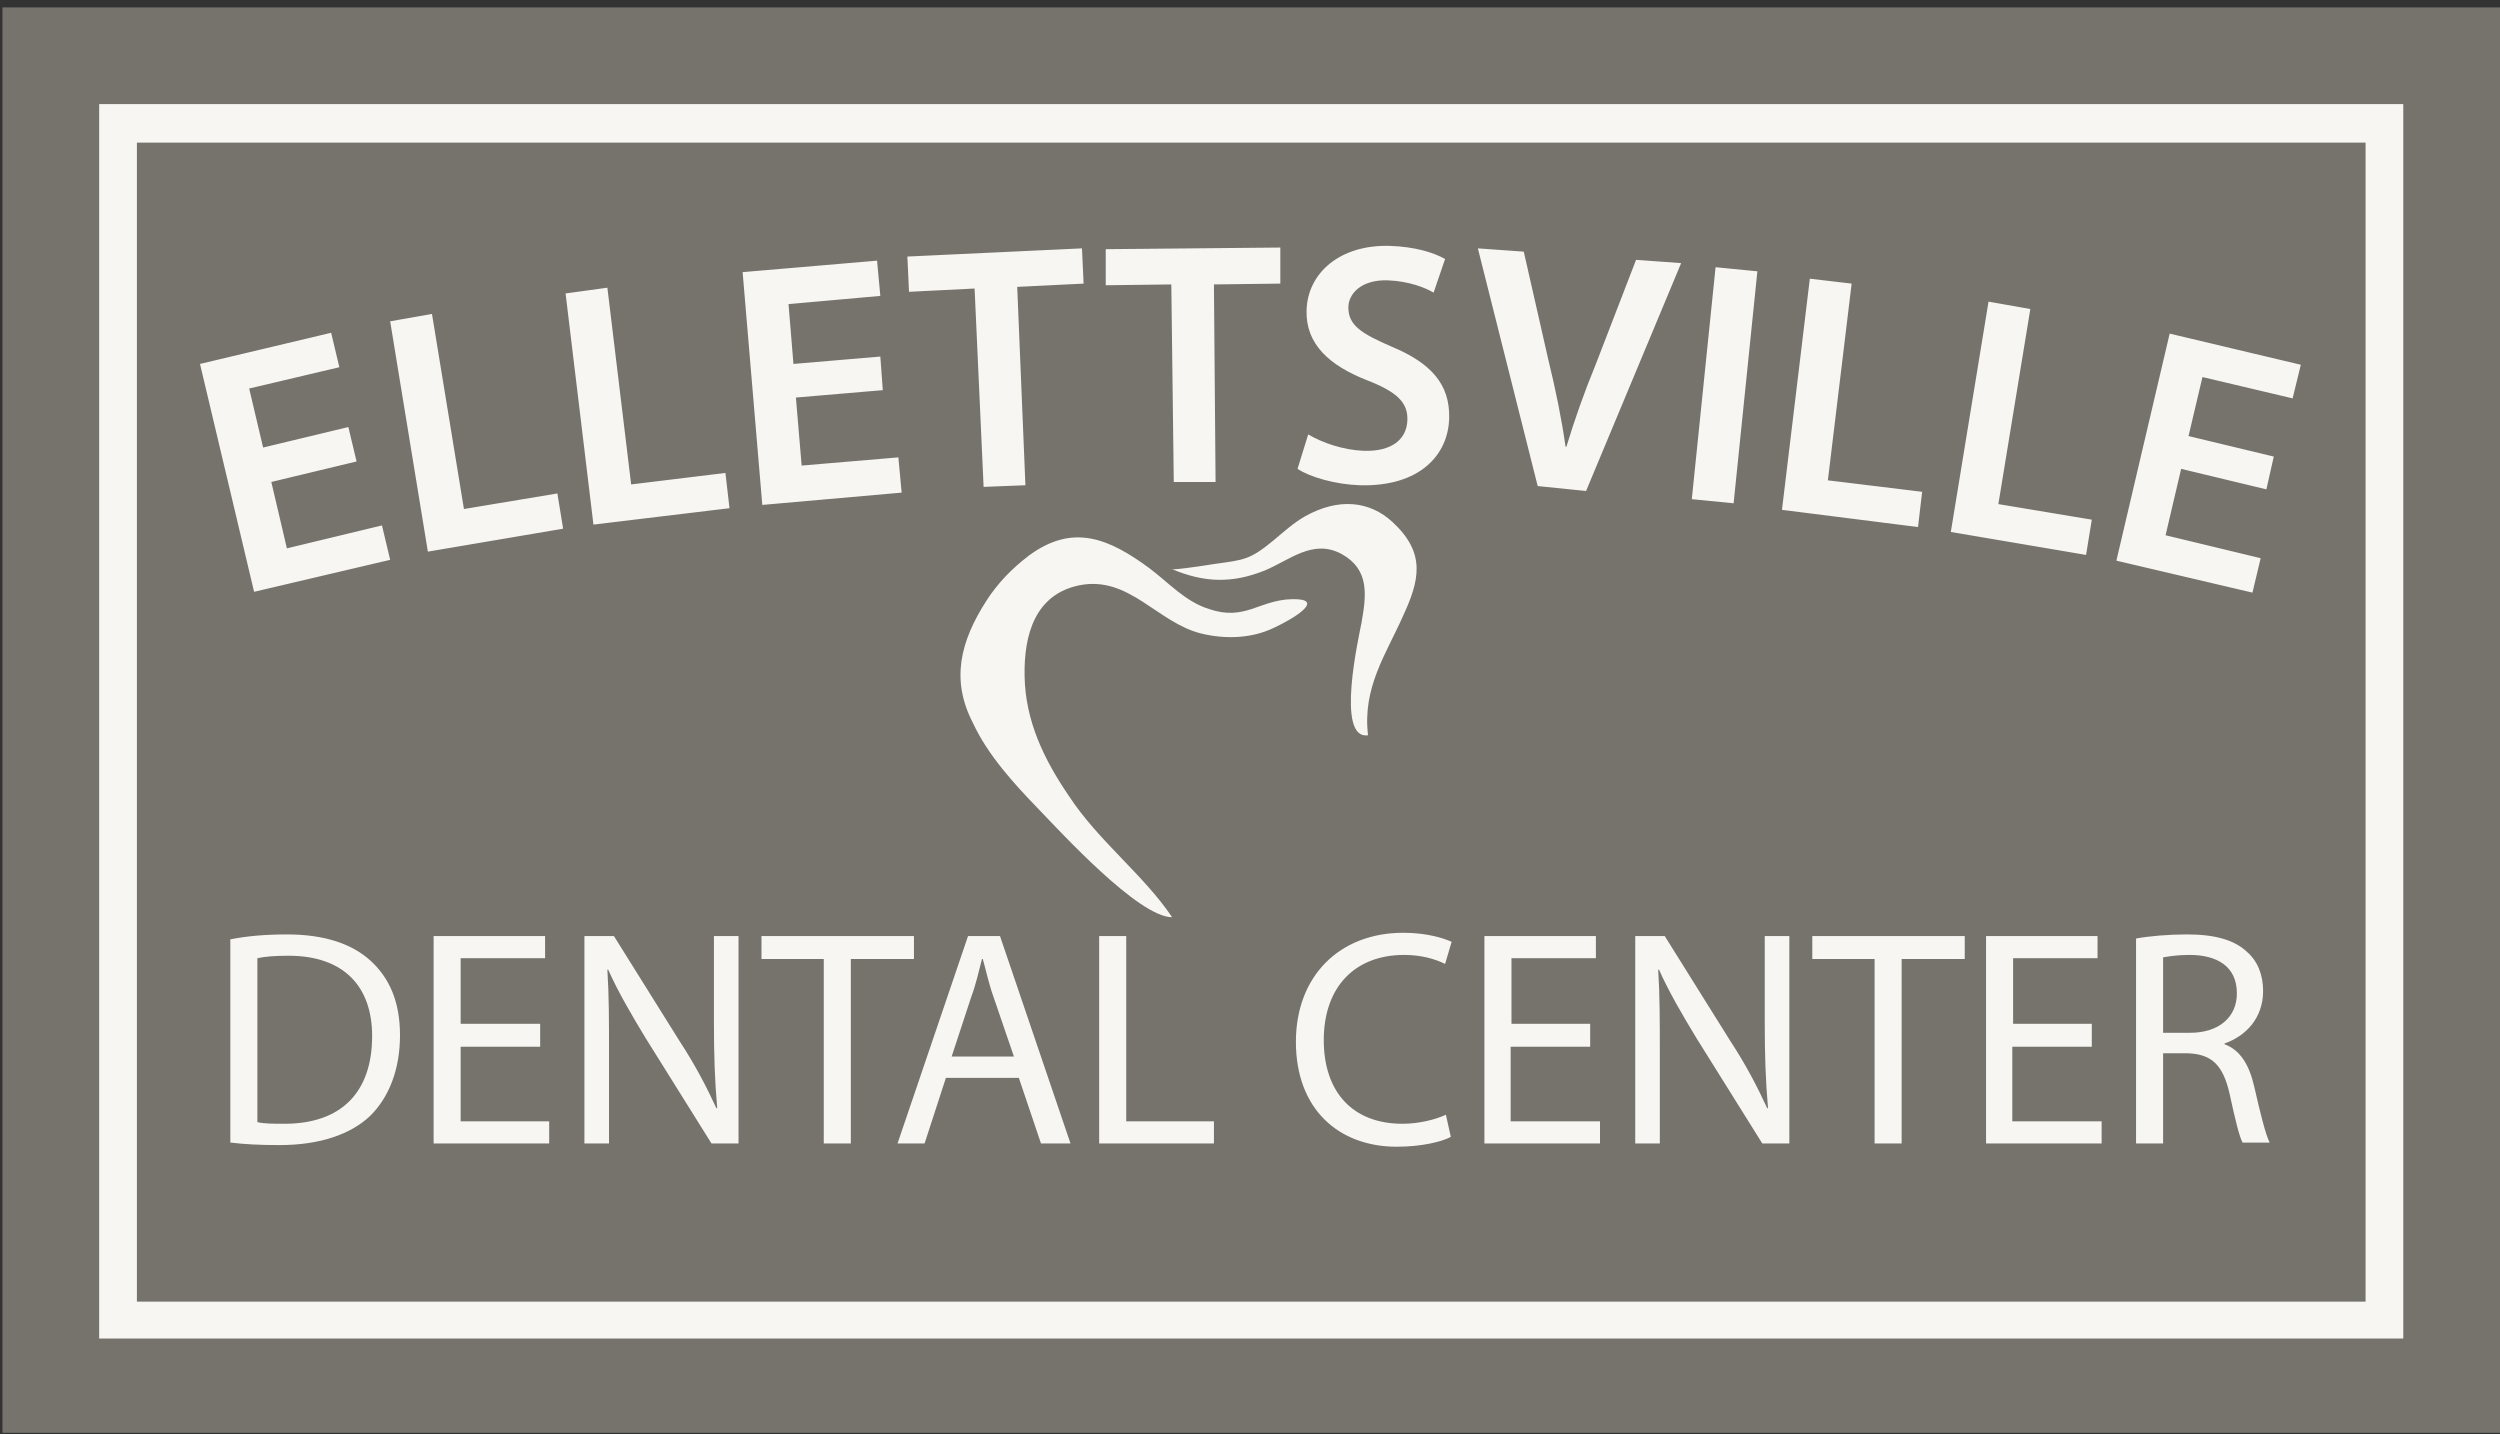 <svg width="305" height="175" viewBox="0 0 305 175" xmlns="http://www.w3.org/2000/svg">
  <rect x="0" y="0" width="305" height="175" fill="#333333" stroke="none"/>
  <g fill="none" fill-rule="evenodd">
    <path fill="#76736C" d="M.3.9H305v173.9H.3z"/>
    <path d="M42.5 52.1l-10.4 2.5-1.7-7.2 11-2.6-1-4.2-16 3.8L31 72.2l16.6-3.9-1-4.2L35 66.9l-1.9-8.1 10.4-2.5-1-4.2zm9.7 15.2l-4.6-28.1 5.1-.9 3.9 23.8L68 60.2l.7 4.3-16.5 2.8zM72.4 64L89 62l-.5-4.3L77 59.1l-2.9-24-5.1.7L72.4 64zm35-20.5l-10.6.9-.6-7.3 11.2-1-.4-4.3-16.4 1.4L93 61.6l17-1.5-.4-4.3-11.8 1-.7-8.3 10.6-.9-.3-4.1zM120 59.4l5.1-.2-1-24.2 8.1-.4-.2-4.3-21.3 1 .2 4.3 8-.4 1.1 24.2zm23.2-.6h5.1l-.2-24.1 8.1-.1v-4.4l-21.3.2v4.4l8-.1.3 24.1zm15.1-1.6c1.5 1 4.6 1.9 7.6 2 7.3.2 10.8-3.7 10.9-8.2.1-4.1-2.2-6.7-7-8.7-3.7-1.6-5.3-2.6-5.3-4.8 0-1.6 1.5-3.4 4.8-3.3 2.6.1 4.6.9 5.6 1.5l1.4-4.1c-1.4-.8-3.7-1.5-6.7-1.6-6.1-.2-10.1 3.3-10.2 7.9-.1 4.1 2.8 6.7 7.4 8.5 3.6 1.4 5 2.7 4.9 4.9-.1 2.3-1.9 3.8-5.3 3.7-2.6-.1-5.1-1-6.8-2l-1.3 4.2zm35.2 2.7l11.6-27.8-5.5-.4-4.9 12.7c-1.4 3.4-2.6 6.8-3.6 10.1h-.1c-.5-3.5-1.2-6.9-2.1-10.6l-3-13.2-5.6-.4 7.3 29 5.9.6zm15.8-27.3l-2.9 28.3 5.1.5 2.9-28.3-5.1-.5zm8.1 29.6l16.6 2.1.5-4.3-11.5-1.4 2.9-24-5.1-.6-3.4 28.2zm20.6 2.7l16.5 2.8.7-4.3-11.4-1.9 3.9-23.8-5.1-.9-4.6 28.1zm39.4-9.2L267 53.2l1.7-7.2 11 2.6 1-4.1-16-3.8-6.5 27.7 16.6 3.9 1-4.2-11.6-2.8 1.9-8.1 10.4 2.5.9-4zM28.2 139.4c1.6.2 3.5.3 5.9.3 4.9 0 8.7-1.3 11.1-3.6 2.3-2.3 3.6-5.7 3.6-9.8 0-4.1-1.3-7-3.6-9.1-2.2-2-5.5-3.2-10.2-3.2-2.6 0-4.9.2-6.9.6v24.8h.1zm3.2-22.5c.9-.2 2.1-.3 3.8-.3 6.8 0 10.2 3.8 10.2 9.8 0 6.8-3.7 10.7-10.7 10.7-1.3 0-2.5 0-3.3-.2v-20zm34.5 8h-9.7v-8h10.3v-2.7H52.9v25.3H67v-2.7H56.2v-9.1h9.7v-2.8zm8.4 14.6v-10.8c0-4.2 0-7.2-.2-10.4h.1c1.2 2.7 2.9 5.6 4.6 8.4l8 12.8h3.3v-25.3h-3v10.6c0 3.9.1 7 .4 10.4h-.1c-1.2-2.6-2.6-5.3-4.5-8.2l-8-12.8h-3.6v25.3h3zm26.2 0h3.3V117h7.7v-2.8H92.9v2.8h7.6v22.5zm23.8-8h-8.9l-2.6 8h-3.3l8.6-25.3h3.9l8.6 25.3H127l-2.7-8zm-8.2-2.6h7.6l-2.5-7.3c-.6-1.7-.9-3.2-1.3-4.6h-.1c-.4 1.5-.7 3-1.3 4.6l-2.4 7.3zm18 10.6h14v-2.7h-10.7v-22.6h-3.3v25.3zm42.3-3.5c-1.3.6-3.3 1.1-5.3 1.1-6.1 0-9.6-3.9-9.6-10.2 0-6.6 3.9-10.4 9.8-10.4 2.1 0 3.8.5 5 1.1l.8-2.7c-.9-.4-2.9-1.1-5.9-1.1-7.8 0-13.1 5.3-13.1 13.3 0 8.3 5.3 12.8 12.3 12.8 3 0 5.5-.6 6.6-1.2l-.6-2.7zm17.7-11.1h-9.7v-8h10.3v-2.7h-13.6v25.3h14.1v-2.7h-10.9v-9.1h9.7v-2.8h.1zm8.4 14.6v-10.8c0-4.2 0-7.2-.2-10.4h.1c1.2 2.7 2.9 5.6 4.6 8.4l8 12.8h3.3v-25.3h-3v10.6c0 3.9.1 7 .4 10.4h-.1c-1.2-2.6-2.6-5.3-4.5-8.2l-8-12.8h-3.6v25.3h3zm26.2 0h3.3V117h7.7v-2.8h-18.6v2.8h7.6v22.5zm26.6-14.6h-9.7v-8h10.3v-2.7h-13.6v25.3h14.1v-2.7h-10.9v-9.1h9.7v-2.8h.1zm5.4 14.6h3.2v-11h3c2.9.1 4.3 1.4 5.1 4.9.7 3.2 1.2 5.3 1.6 6h3.3c-.5-1-1.1-3.4-1.9-6.9-.6-2.6-1.7-4.4-3.6-5.1v-.1c2.6-.9 4.7-3.1 4.7-6.4 0-2-.7-3.7-2-4.8-1.5-1.4-3.8-2.1-7.3-2.1-2.2 0-4.6.2-6.2.5v25h.1zm3.2-22.7c.6-.1 1.6-.3 3.2-.3 3.4 0 5.8 1.4 5.8 4.7 0 2.9-2.2 4.8-5.7 4.8h-3.3v-9.2zM169.9 63.7c-2.8-2.6-6.6-3-10.7-.7-1.4.8-2.6 1.9-3.8 2.9-2.9 2.4-3.6 2.4-7.2 2.9-2.5.4-5.4.8-5.3.6 4 1.7 7.4 1.8 11.4.2 3.1-1.3 5.9-3.9 9.4-2 3.4 1.9 3 5 2.4 8.4-.3 1.6-3.2 14.3.8 13.7-.7-5.8 2.2-9.9 4.2-14.4 2.1-4.5 2.9-7.8-1.2-11.6zm-49.5 9.5c1.3-2 3-3.8 5.1-5.4 5.4-4 9.8-2.1 14.7 1.5 2.4 1.8 4.4 4.1 7.3 5 4.4 1.5 6.1-1.1 10.1-1.2 4.2-.1.4 2.3-2.2 3.5-2.7 1.3-5.9 1.4-8.8.7-5.4-1.3-8.8-7.1-14.9-5.9-5.4 1.1-6.8 6-6.7 11.1.1 5.5 2.4 10.2 5.4 14.6 3.6 5.5 9.1 9.6 12.6 14.8-4.1 0-13.6-10.4-16.4-13.3-2.9-3-6.1-6.5-7.9-10.4-2.7-5.2-1.6-9.9 1.7-15z" fill="#F8F6F2"/>
    <path d="M16.7 17.4v141.4h271.9V17.4H16.7zm-4.6-4.7h281.1v150.6H12.1V12.7z" fill="#F8F6F2"/>
    <path d="M12.7 13.4h279.9v149.4H12.7V13.4zm3.4 3.3h273.1v142.6H16.1V16.7z" fill="#F8F6F2"/>
  </g>
</svg>
